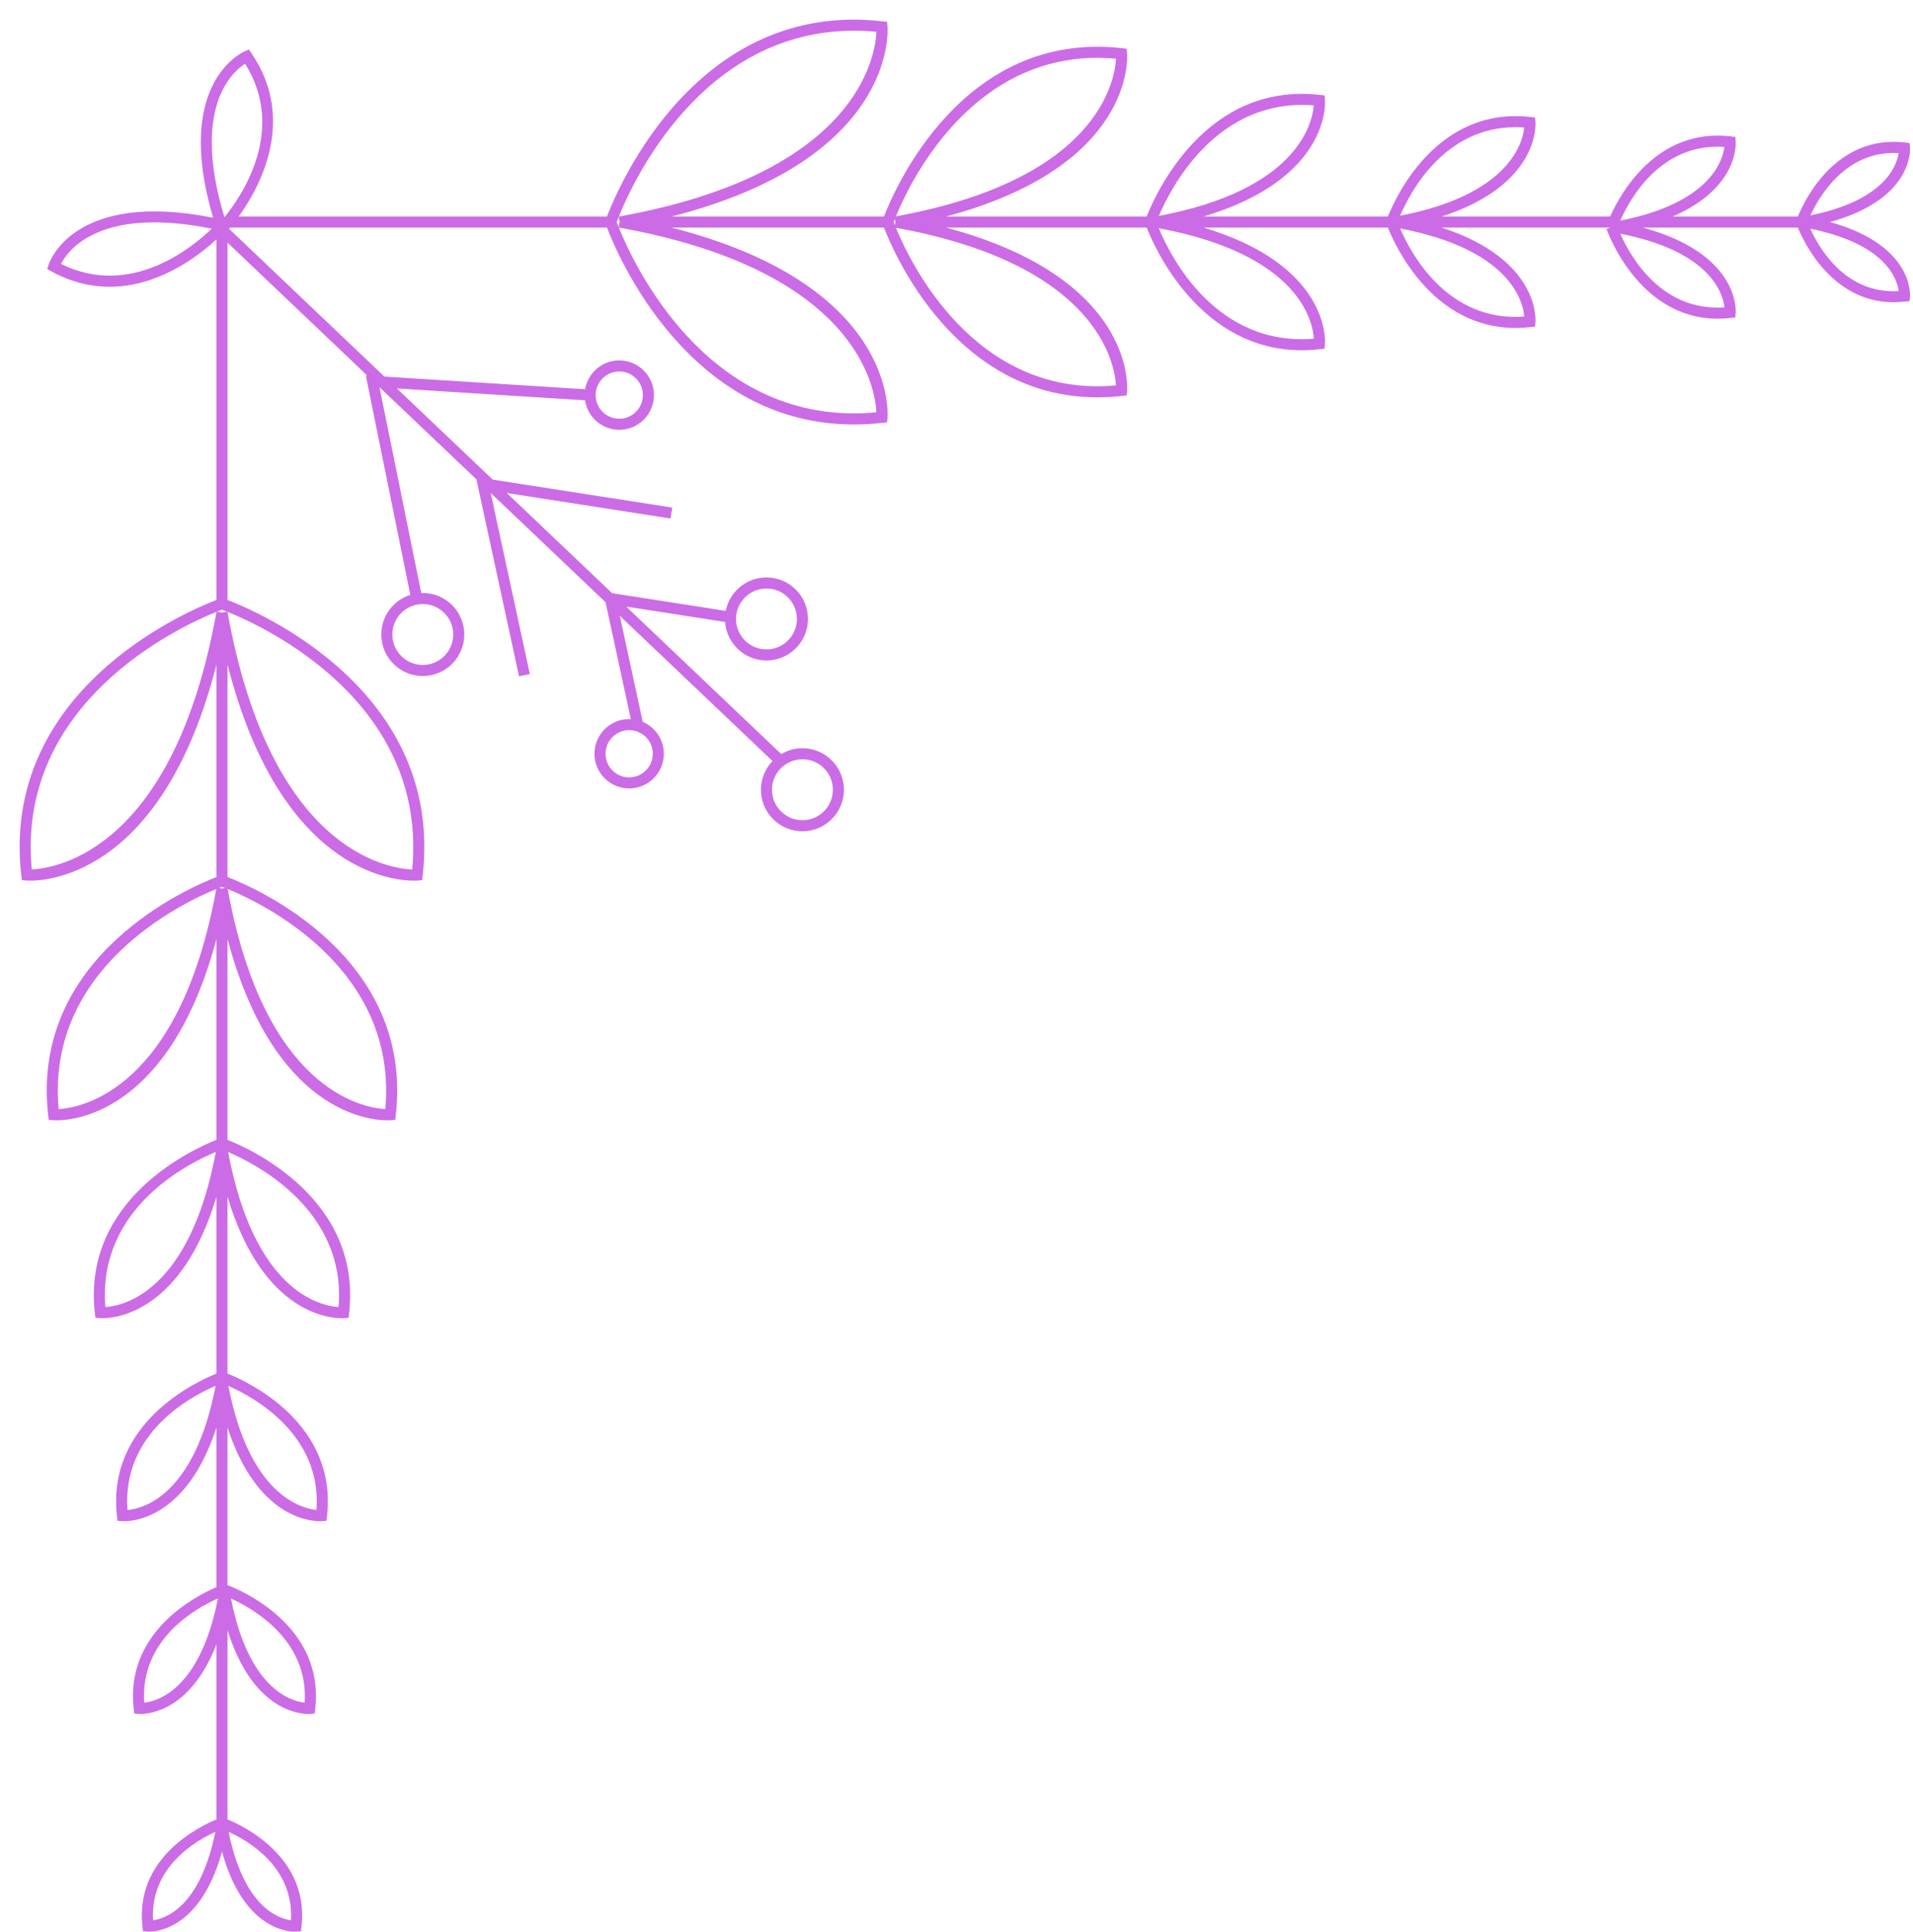 <?xml version="1.0" encoding="UTF-8" standalone="no"?><svg xmlns="http://www.w3.org/2000/svg" xmlns:xlink="http://www.w3.org/1999/xlink" fill="#000000" height="501.8" preserveAspectRatio="xMidYMid meet" version="1" viewBox="-5.1 -5.1 497.1 501.8" width="497.1" zoomAndPan="magnify"><g id="change1_1"><path d="M470.432,52.581c21.564-5.965,20.829-18.76,20.781-19.348l-0.095-1.179l-1.175-0.135 c-17.951-2.07-26.102,14.92-27.866,19.226h-32.541c17.109-7.356,16.436-18.908,16.388-19.504l-0.094-1.179 l-1.175-0.135c-19.127-2.217-28.538,14.552-31.359,20.818h-43.757c25.311-8.23,24.416-23.791,24.356-24.535 l-0.094-1.179l-1.176-0.135c-24.255-2.776-35.031,20.735-37.075,25.849h-47.892 c32.736-9.792,31.609-29.358,31.535-30.276l-0.094-1.178l-1.175-0.135c-29.741-3.421-42.783,25.803-45.059,31.589 h-52.118c48.768-13.01,47.134-41.127,47.03-42.411l-0.094-1.18l-1.176-0.133 c-41.46-4.746-59.259,36.843-61.907,43.725h-55.199c58.147-14.828,56.232-47.898,56.112-49.397l-0.094-1.178 l-1.176-0.135c-48.201-5.522-68.738,43.155-71.621,50.71H56.927c5.457-7.566,15.114-25.092,3.328-42.406l-0.666-0.979 l-1.088,0.465c-0.774,0.332-18.5,8.387-8.231,43.229C14.178,44.291,7.786,62.867,7.529,63.672l-0.359,1.128 l1.037,0.57c5.269,2.893,10.389,4.027,15.175,4.027c12.776,0,23.18-8.073,27.762-12.314v93.668 c-7.553,2.882-56.234,23.422-50.708,71.621l0.135,1.174l1.179,0.096c0.123,0.01,0.458,0.03,0.978,0.03 c5.818,0,34.806-2.763,48.416-56.144v55.201c-6.879,2.644-48.476,20.435-43.723,61.907l0.135,1.175l1.179,0.096 c0.107,0.008,0.398,0.026,0.852,0.026c5.003,0,29.633-2.374,41.557-47.115v52.177 c-5.781,2.278-35.001,15.325-31.59,45.054l0.135,1.175l1.179,0.095c0.079,0.006,0.295,0.019,0.632,0.019 c3.578,0,20.694-1.639,29.644-31.564v45.937c-5.114,2.042-28.631,12.817-25.849,37.077l0.135,1.175l1.179,0.096 c0.065,0.004,0.247,0.017,0.527,0.017c2.905,0,16.504-1.283,24.008-24.352v41.468 c-5.611,2.404-23.78,11.782-21.5,31.657l0.135,1.175l1.179,0.096c0.057,0.004,0.215,0.014,0.46,0.014 c2.394,0,13.103-1.01,19.725-18.082v45.477c-4.305,1.769-21.281,9.93-19.224,27.869l0.135,1.174l1.179,0.095 c0.05,0.004,0.19,0.013,0.407,0.013c2.32,0,13.487-1.065,18.942-20.775c5.457,19.712,16.623,20.775,18.941,20.775 c0.217,0,0.357-0.008,0.407-0.013l1.18-0.095l0.135-1.174c2.061-17.939-14.919-26.101-19.224-27.869v-49.175 c6.418,20.635,18.457,21.78,21.012,21.78c0.245,0,0.403-0.009,0.46-0.014l1.179-0.096l0.135-1.175 c2.509-21.874-19.762-31.038-22.787-32.178v-40.946c7.505,23.071,21.103,24.351,24.006,24.351 c0.281,0,0.462-0.013,0.527-0.017l1.18-0.096l0.135-1.175c2.782-24.26-20.734-35.032-25.848-37.077v-45.939 c8.952,29.929,26.071,31.568,29.647,31.566c0.336,0,0.553-0.014,0.631-0.019l1.18-0.095l0.135-1.175 c3.407-29.729-25.811-42.776-31.593-45.054v-52.177c11.925,44.746,36.555,47.117,41.554,47.115 c0.453,0,0.745-0.018,0.852-0.026l1.18-0.096l0.135-1.175c4.752-41.473-36.841-59.263-43.72-61.907v-55.201 c13.612,53.384,42.603,56.145,48.419,56.144c0.519,0,0.855-0.021,0.977-0.03l1.18-0.096l0.135-1.174 c5.521-48.198-43.157-68.738-50.71-71.621V57.929L90.314,92.439l-0.364-0.022l11.577,57.016 c-4.373,1.377-7.553,5.468-7.553,10.291c0,5.948,4.839,10.788,10.787,10.788c5.949,0,10.79-4.84,10.79-10.788 c0-5.949-4.84-10.788-10.79-10.788c-0.133,0-0.262,0.015-0.394,0.019L93.517,95.524l0.044,0.002l25.139,23.906 l11.068,51.153l2.812-0.61l-10.174-47.019l29.847,28.382l6.569,30.37c-0.144-0.006-0.286-0.021-0.431-0.021 c-4.972,0-9.017,4.043-9.017,9.013c0,4.972,4.045,9.017,9.017,9.017c4.971,0,9.015-4.045,9.015-9.017 c0-3.719-2.267-6.918-5.49-8.293l-5.958-27.545l39.678,37.731c-1.86,1.94-3.01,4.564-3.01,7.457 c0,5.95,4.84,10.791,10.79,10.791c5.948,0,10.787-4.841,10.787-10.791c0-5.95-4.839-10.79-10.787-10.79 c-2.012,0-3.889,0.564-5.503,1.526l-40.297-38.32l25.702,4.006c0.406,5.581,5.065,9.998,10.747,9.998 c5.95,0,10.79-4.837,10.79-10.784c0-5.95-4.84-10.79-10.79-10.79c-5.23,0-9.599,3.743-10.579,8.69 l-29.531-4.602l-27.361-26.018l42.546,6.627l0.443-2.843l-46.649-7.265L98.032,95.808l48.885,3.083 c0.657,4.33,4.393,7.662,8.901,7.662c4.972,0,9.017-4.044,9.017-9.017c0-4.972-4.045-9.017-9.017-9.017 c-4.45,0-8.146,3.244-8.875,7.491l-52.159-3.289L54.424,54.341c0.081-0.093,0.175-0.206,0.27-0.318h97.93 c2.697,7.081,21.228,51.143,64.126,51.143c2.419,0,4.919-0.141,7.494-0.435l1.176-0.135l0.094-1.179 c0.12-1.498,2.034-34.566-56.112-49.394h55.198c2.508,6.523,18.569,44.097,55.421,44.097 c2.093,0,4.258-0.122,6.486-0.378l1.176-0.135l0.094-1.179c0.103-1.284,1.737-29.399-47.025-42.406h52.114 c2.143,5.442,13.91,31.865,40.318,31.865c1.529,0,3.111-0.088,4.739-0.275l1.176-0.135l0.094-1.178 c0.074-0.918,1.201-20.484-31.535-30.276h47.891c1.929,4.83,11.645,26.075,33.159,26.075 c1.264,0,2.572-0.075,3.917-0.229l1.175-0.135l0.094-1.179c0.06-0.744,0.955-16.302-24.356-24.532h43.833 l-1.02,0.343c0.083,0.246,8.097,23.323,28.924,23.323c1.091,0,2.217-0.063,3.378-0.197l1.176-0.135l0.094-1.179 c0.054-0.674,0.895-15.376-24.126-22.155h40.28c1.67,4.066,9.024,19.395,24.906,19.395 c0.955,0,1.941-0.057,2.958-0.173l1.175-0.134l0.095-1.179C491.26,71.343,491.995,58.547,470.432,52.581z M10.751,63.454c1.91-3.702,10.244-14.957,39.16-9.151C44.931,59.137,28.838,72.471,10.751,63.454z M10.148,283.019 c-3.351-36.72,32.14-53.579,40.948-57.177C41.603,278.1,15.961,282.668,10.148,283.019z M22.286,334.438 c-2.119-25.543,21.43-37.294,28.701-40.298C44.188,330.459,27.006,334.127,22.286,334.438z M28.03,387.159 c-1.5-20.052,16.564-29.565,22.899-32.268C45.456,383.374,32.121,386.791,28.03,387.159z M34.663,493.731 c-0.803-13.79,11.127-20.679,16.192-22.968C46.913,490.28,37.928,493.291,34.663,493.731z M70.503,493.729 c-3.276-0.442-12.251-3.463-16.192-22.967C59.376,473.052,71.307,479.94,70.503,493.729z M74.068,437.2 c-3.656-0.409-14.526-3.627-19.144-27.043C60.547,412.693,75.14,420.882,74.068,437.2z M77.135,387.14 c-4.067-0.425-17.456-4.004-22.893-32.223C60.532,357.678,78.582,367.364,77.135,387.14z M82.881,334.437 c-4.732-0.312-21.896-3.989-28.698-40.27C61.395,297.233,84.946,309.239,82.881,334.437z M95.015,283.019 c-5.824-0.352-31.453-4.928-40.944-57.177C62.878,229.44,98.366,246.297,95.015,283.019z M104.761,151.812 c4.363,0,7.912,3.549,7.912,7.912c0,4.362-3.549,7.911-7.912,7.911c-4.362,0-7.91-3.549-7.91-7.911 C96.852,155.361,100.399,151.812,104.761,151.812z M164.53,190.701c0,3.385-2.753,6.139-6.138,6.139 c-3.385,0-6.14-2.754-6.14-6.139c0-3.384,2.754-6.136,6.14-6.136 C161.776,184.565,164.53,187.317,164.53,190.701z M203.417,192.139c4.361,0,7.91,3.551,7.91,7.913 c0,4.363-3.548,7.914-7.91,7.914c-4.363,0-7.913-3.551-7.913-7.914 C195.504,195.69,199.054,192.139,203.417,192.139z M194.065,147.775c4.363,0,7.912,3.55,7.912,7.912 c0,4.359-3.549,7.907-7.912,7.907c-4.362,0-7.91-3.547-7.91-7.907 C186.155,151.325,189.704,147.775,194.065,147.775z M155.818,91.397c3.385,0,6.139,2.753,6.139,6.139 s-2.754,6.139-6.139,6.139c-3.384,0-6.137-2.753-6.137-6.139S152.434,91.397,155.818,91.397z M3.161,220.763 c-4.116-43.459,38.427-63.086,47.997-66.93C40.062,215.656,9.551,220.448,3.161,220.763z M32.383,437.201 c-1.108-16.538,13.495-24.587,19.15-27.071C46.915,433.584,36.029,436.795,32.383,437.201z M52.583,225.7 l-0.784-0.141c0.327-0.127,0.581-0.225,0.784-0.299c0.202,0.074,0.457,0.171,0.783,0.299L52.583,225.7z M52.583,154.038l-1.338-0.24c0.586-0.234,1.031-0.403,1.338-0.516c0.306,0.113,0.751,0.281,1.337,0.516 L52.583,154.038z M102.007,220.769c-6.39-0.281-36.87-4.931-47.999-66.936 C63.578,157.677,106.124,177.303,102.007,220.769z M53.22,51.328c-8.557-28.263,1.877-37.629,5.371-39.876 C69.449,28.819,57.621,45.942,53.22,51.328z M216.793,2.88c1.898,0,3.851,0.091,5.849,0.28 c-0.28,6.387-4.931,36.867-66.939,48.001C159.363,42.029,177.366,2.88,216.793,2.88z M155.154,52.584h-0.001 c0.113-0.308,0.281-0.752,0.517-1.343l0.241,1.343l-0.24,1.341C155.435,53.337,155.268,52.891,155.154,52.584z M222.635,102.006c-43.446,4.114-63.087-38.427-66.93-47.997C217.527,65.107,222.322,95.617,222.635,102.006z M280.079,9.924c1.566,0,3.174,0.073,4.819,0.222c-0.317,5.814-4.737,31.424-57.186,40.95 C231.149,42.683,246.683,9.924,280.079,9.924z M227.429,53.369c-0.128-0.328-0.225-0.582-0.299-0.785 c0.074-0.202,0.171-0.456,0.299-0.784l0.141,0.784L227.429,53.369z M284.89,95.017 c-36.727,3.356-53.58-32.137-57.179-40.944C279.973,63.562,284.539,89.203,284.89,95.017z M336.311,82.881 c-25.513,2.095-37.296-21.429-40.3-28.7C332.334,60.98,336.001,78.161,336.311,82.881z M296.037,50.984 c2.939-6.913,14.084-28.825,37.181-28.825c1.002,0,2.027,0.041,3.074,0.127 C335.903,26.97,331.994,44.236,296.037,50.984z M390.995,77.135c-20.031,1.478-29.564-16.561-32.267-22.898 C387.207,59.71,390.627,73.043,390.995,77.135z M358.728,50.931c2.596-6.085,11.47-22.987,29.934-22.987 c0.754,0,1.529,0.028,2.315,0.087C390.551,32.098,386.969,45.497,358.728,50.931z M443.008,74.754 c-16.543,1.124-24.59-13.497-27.073-19.153C439.387,60.22,442.601,71.108,443.008,74.754z M415.935,52.215 c2.393-5.451,9.955-19.209,25.301-19.209c0.575,0,1.16,0.019,1.757,0.059 C442.539,36.693,439.213,47.624,415.935,52.215z M487.021,34.627c0.409,0,0.823,0.012,1.244,0.036 c-0.475,3.252-3.564,12.257-22.926,16.187C467.602,45.966,474.235,34.627,487.021,34.627z M465.312,54.311 c19.512,3.943,22.526,12.927,22.966,16.192C474.477,71.35,467.602,59.376,465.312,54.311z" fill="#cb6ce6"/></g></svg>